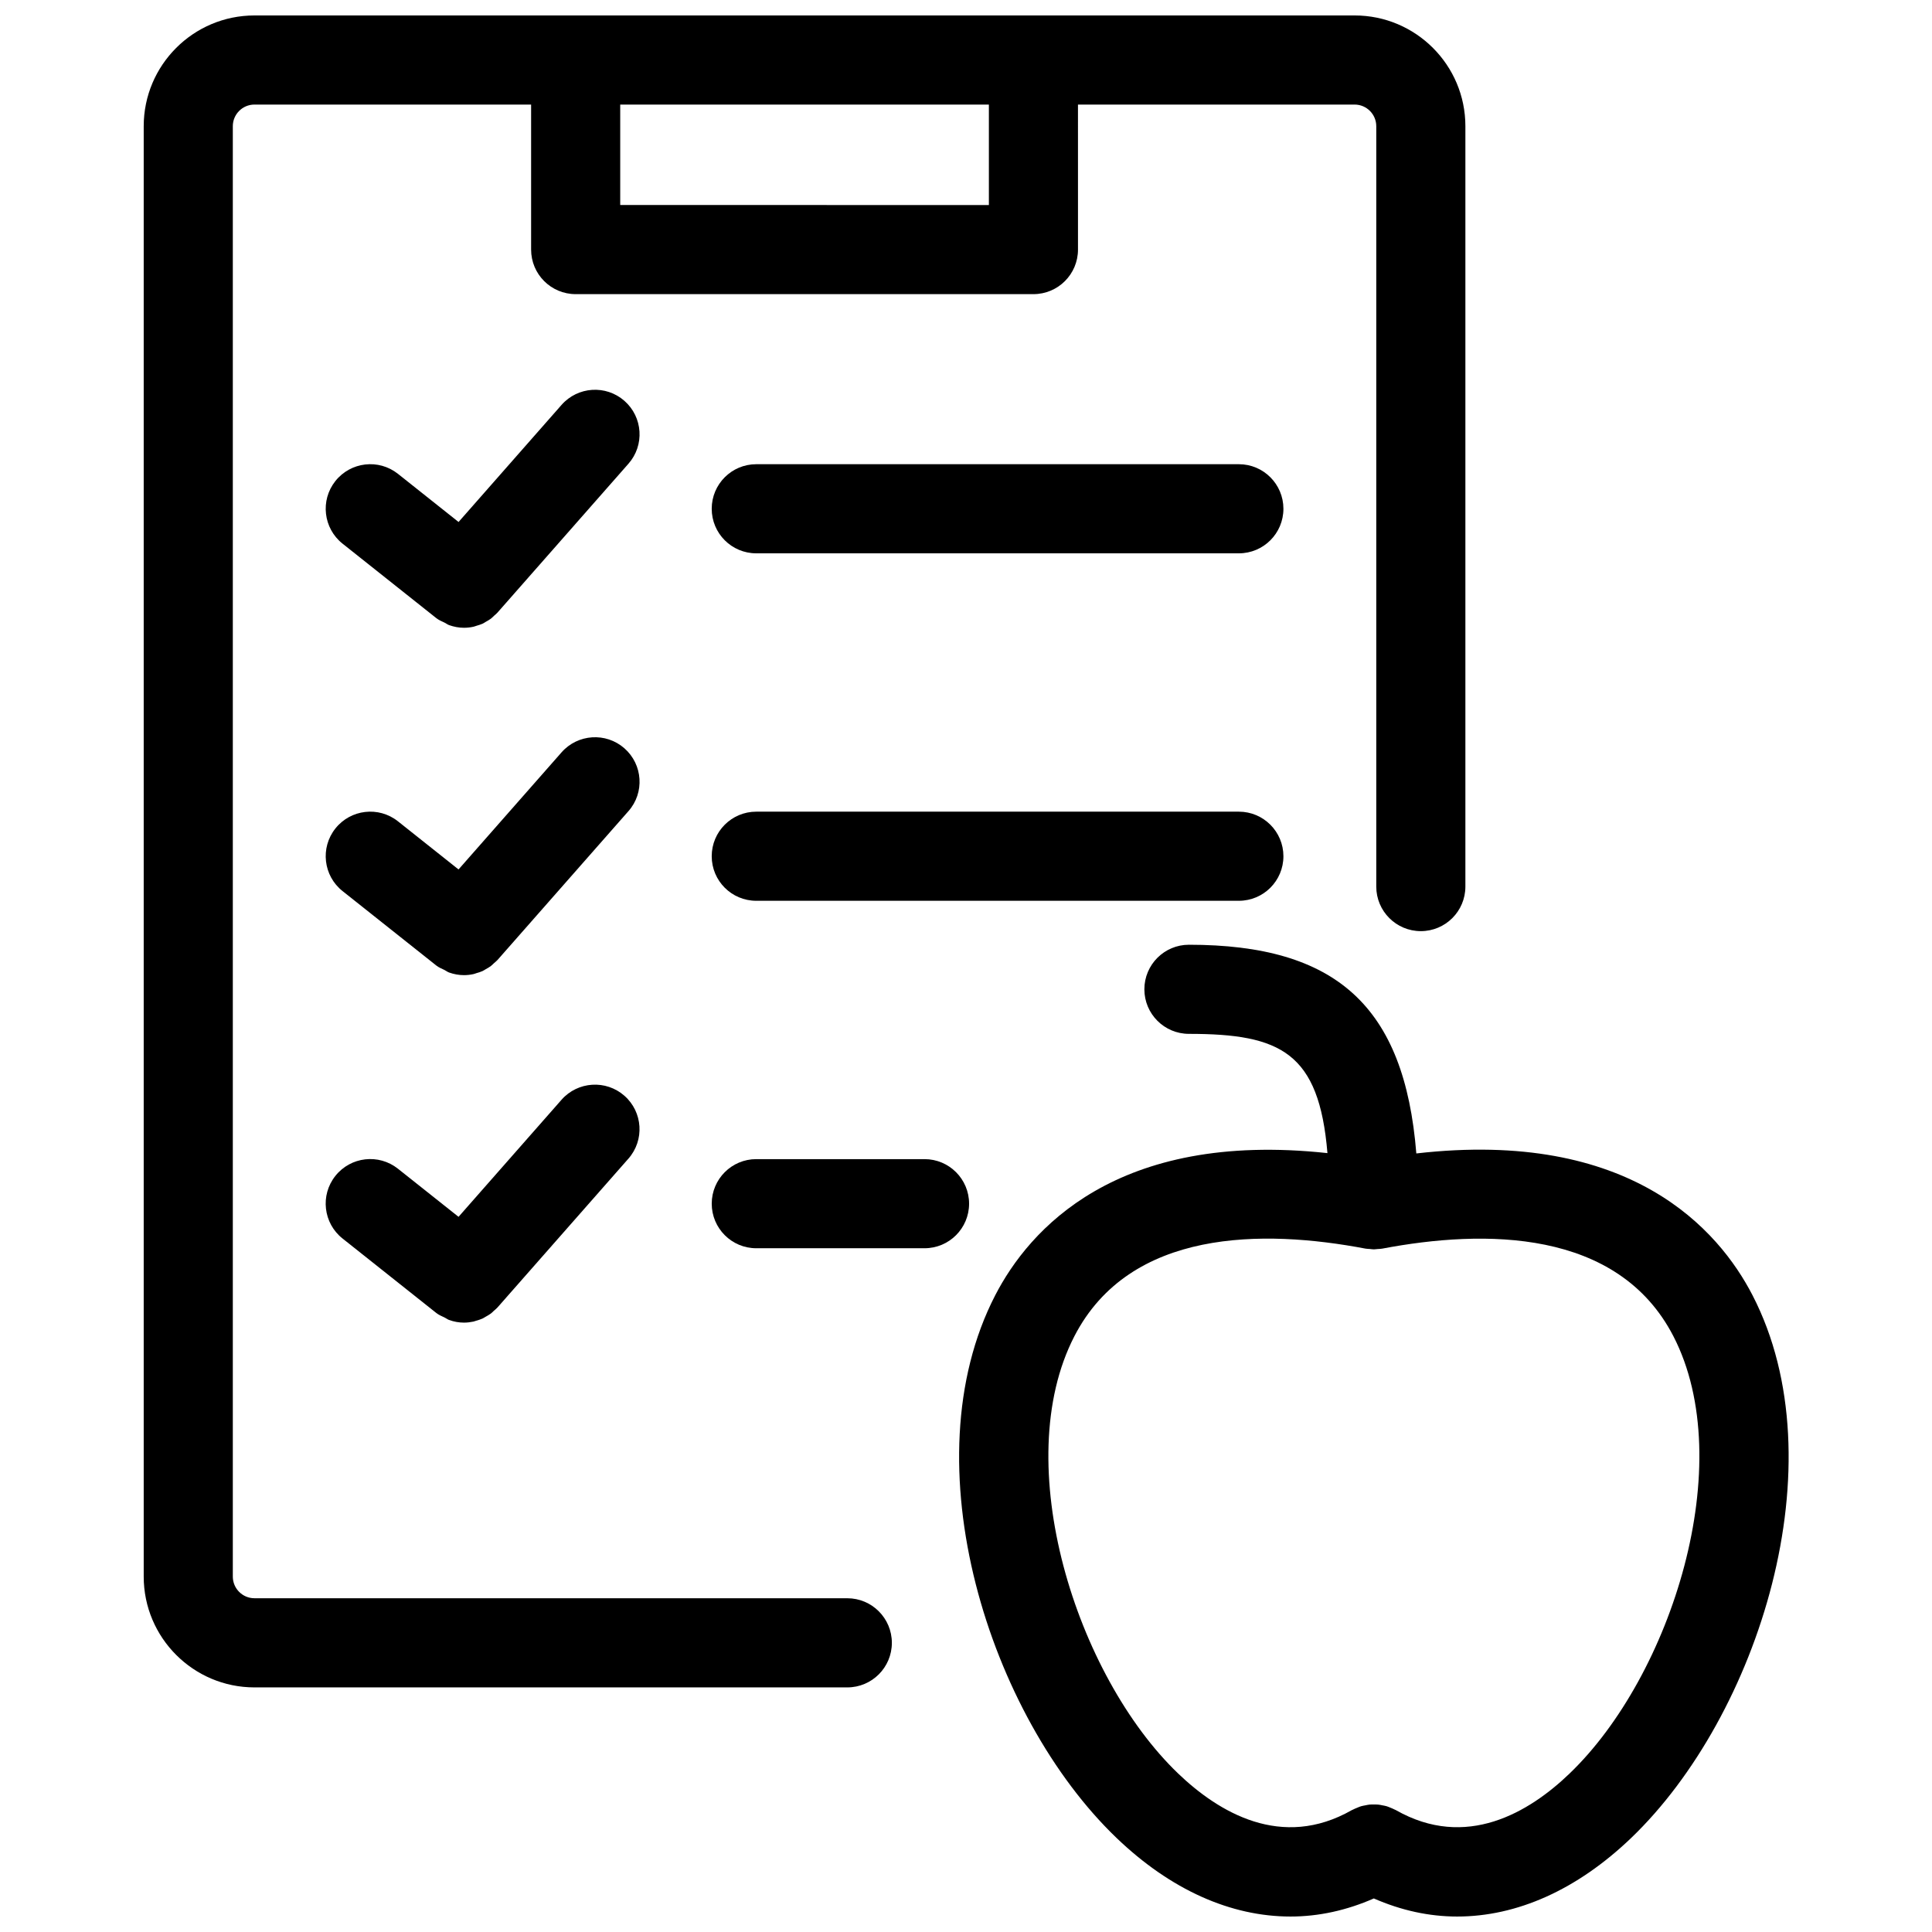 <?xml version="1.0" encoding="UTF-8"?>
<!-- Uploaded to: SVG Repo, www.svgrepo.com, Generator: SVG Repo Mixer Tools -->
<svg width="800px" height="800px" version="1.1" viewBox="144 144 512 512" xmlns="http://www.w3.org/2000/svg">
 <defs>
  <clipPath id="b">
   <path d="m398 394h221v257.9h-221z"/>
  </clipPath>
  <clipPath id="a">
   <path d="m182 148.09h351v443.91h-351z"/>
  </clipPath>
 </defs>
 <g clip-path="url(#b)">
  <path d="m608.45 487.28c-8.988-17.422-32.309-44.129-89.109-37.605-3.133-39.023-21.23-55.309-60.262-55.309-6.519 0-11.809 5.281-11.809 11.809 0 6.519 5.289 11.809 11.809 11.809 24.316 0 34.488 4.945 36.707 31.605-56.008-6.07-79.129 20.387-88.055 37.699-22.969 44.508-1.496 111.5 32.148 143.77 14.383 13.801 30.324 20.844 46.121 20.844 7.453 0 14.871-1.629 22.082-4.793 7.219 3.164 14.633 4.793 22.09 4.793 15.809 0 31.754-7.055 46.137-20.852 33.645-32.293 55.113-99.266 32.141-143.77zm-48.492 126.72c-10.715 10.297-27.41 20.309-46.035 9.699-0.094-0.055-0.188-0.078-0.293-0.133-0.395-0.203-0.805-0.371-1.211-0.535-0.316-0.125-0.629-0.262-0.953-0.363-0.387-0.117-0.789-0.172-1.18-0.25-0.355-0.07-0.699-0.156-1.062-0.18-0.395-0.039-0.789-0.031-1.18-0.031-0.363 0.008-0.723-0.008-1.078 0.023-0.395 0.039-0.77 0.133-1.148 0.203-0.371 0.07-0.738 0.133-1.102 0.234-0.34 0.102-0.668 0.242-1.008 0.387-0.395 0.156-0.789 0.316-1.156 0.512-0.102 0.055-0.195 0.078-0.301 0.133-18.617 10.621-35.289 0.582-46.02-9.691-27.008-25.906-44.91-82.184-27.504-115.9 14.711-28.527 50.066-28.363 77.16-23.207 0.387 0.07 0.77 0.062 1.148 0.094 0.355 0.039 0.699 0.094 1.062 0.094 0.316 0 0.605-0.055 0.914-0.078 0.434-0.031 0.852-0.031 1.281-0.109 27.07-5.141 62.449-5.312 77.176 23.207 17.391 33.707-0.5 89.984-27.512 115.89z"/>
 </g>
 <g clip-path="url(#a)">
  <path d="m368.54 567.55h-157.11c-3.156 0-5.731-2.574-5.731-5.738v-384.37c0-3.156 2.57-5.731 5.731-5.731h73.32v38.43c0 6.527 5.281 11.809 11.809 11.809h121.31c6.519 0 11.809-5.281 11.809-11.809l-0.004-38.43h73.32c3.156 0 5.731 2.574 5.731 5.731v201.51c0 6.527 5.289 11.809 11.809 11.809 6.519 0 11.809-5.281 11.809-11.809v-201.51c0.008-16.188-13.156-29.348-29.34-29.348h-291.57c-16.188 0-29.348 13.16-29.348 29.348v384.38c0 16.184 13.16 29.355 29.348 29.355h157.11c6.527 0 11.809-5.289 11.809-11.809s-5.285-11.816-11.809-11.816zm37.523-395.84v26.625l-97.699-0.004v-26.621z"/>
 </g>
 <path d="m309.48 250.23c-4.894-4.297-12.352-3.824-16.664 1.07l-27.293 31.031-16.051-12.754c-5.109-4.055-12.531-3.203-16.594 1.906-4.055 5.109-3.203 12.531 1.906 16.594l24.844 19.734c0.676 0.535 1.457 0.844 2.203 1.203 0.402 0.195 0.762 0.496 1.18 0.645 1.281 0.457 2.613 0.707 3.953 0.707 0.844 0 1.684-0.094 2.512-0.277 0.27-0.055 0.52-0.172 0.789-0.25 0.543-0.164 1.094-0.316 1.613-0.551 0.316-0.148 0.605-0.348 0.906-0.527 0.441-0.25 0.891-0.488 1.301-0.805 0.309-0.227 0.574-0.52 0.859-0.789 0.301-0.277 0.621-0.504 0.891-0.82l34.715-39.461c4.309-4.891 3.828-12.352-1.07-16.656z"/>
 <path d="m472.31 267.02h-127.89c-6.527 0-11.809 5.281-11.809 11.809 0 6.527 5.281 11.809 11.809 11.809h127.89c6.519 0 11.809-5.281 11.809-11.809-0.004-6.527-5.293-11.809-11.809-11.809z"/>
 <path d="m309.48 342.31c-4.894-4.297-12.352-3.824-16.664 1.07l-27.301 31.031-16.051-12.754c-5.102-4.055-12.531-3.203-16.586 1.906-4.055 5.102-3.203 12.531 1.906 16.586l24.844 19.727c0.668 0.527 1.434 0.82 2.164 1.18 0.418 0.203 0.789 0.52 1.219 0.668 1.281 0.457 2.613 0.699 3.945 0.699 0.844 0 1.684-0.094 2.512-0.277 0.27-0.055 0.52-0.172 0.781-0.25 0.551-0.156 1.102-0.316 1.629-0.559 0.309-0.141 0.59-0.34 0.883-0.512 0.449-0.25 0.906-0.496 1.324-0.82 0.301-0.227 0.551-0.504 0.828-0.754 0.309-0.285 0.637-0.52 0.922-0.836l34.715-39.461c4.309-4.875 3.828-12.34-1.07-16.645z"/>
 <path d="m472.31 359.1h-127.89c-6.527 0-11.809 5.281-11.809 11.809s5.281 11.809 11.809 11.809h127.89c6.519 0 11.809-5.281 11.809-11.809-0.004-6.523-5.293-11.809-11.809-11.809z"/>
 <path d="m292.81 435.45-27.293 31.023-16.051-12.746c-5.109-4.055-12.531-3.211-16.594 1.906-4.055 5.102-3.203 12.531 1.906 16.586l24.844 19.734c0.684 0.543 1.473 0.852 2.234 1.219 0.395 0.188 0.746 0.488 1.148 0.629 1.281 0.465 2.613 0.707 3.953 0.707 0.844 0 1.684-0.102 2.519-0.277 0.242-0.055 0.473-0.164 0.715-0.227 0.574-0.164 1.148-0.332 1.691-0.582 0.285-0.133 0.543-0.316 0.82-0.473 0.473-0.27 0.953-0.52 1.395-0.859 0.277-0.203 0.512-0.473 0.77-0.707 0.324-0.293 0.668-0.543 0.961-0.875l34.715-39.461c4.305-4.894 3.824-12.359-1.07-16.664-4.894-4.301-12.352-3.82-16.664 1.066z"/>
 <path d="m389.01 451.18h-44.586c-6.527 0-11.809 5.289-11.809 11.809s5.281 11.809 11.809 11.809h44.586c6.527 0 11.809-5.289 11.809-11.809s-5.289-11.809-11.809-11.809z"/>
</svg>